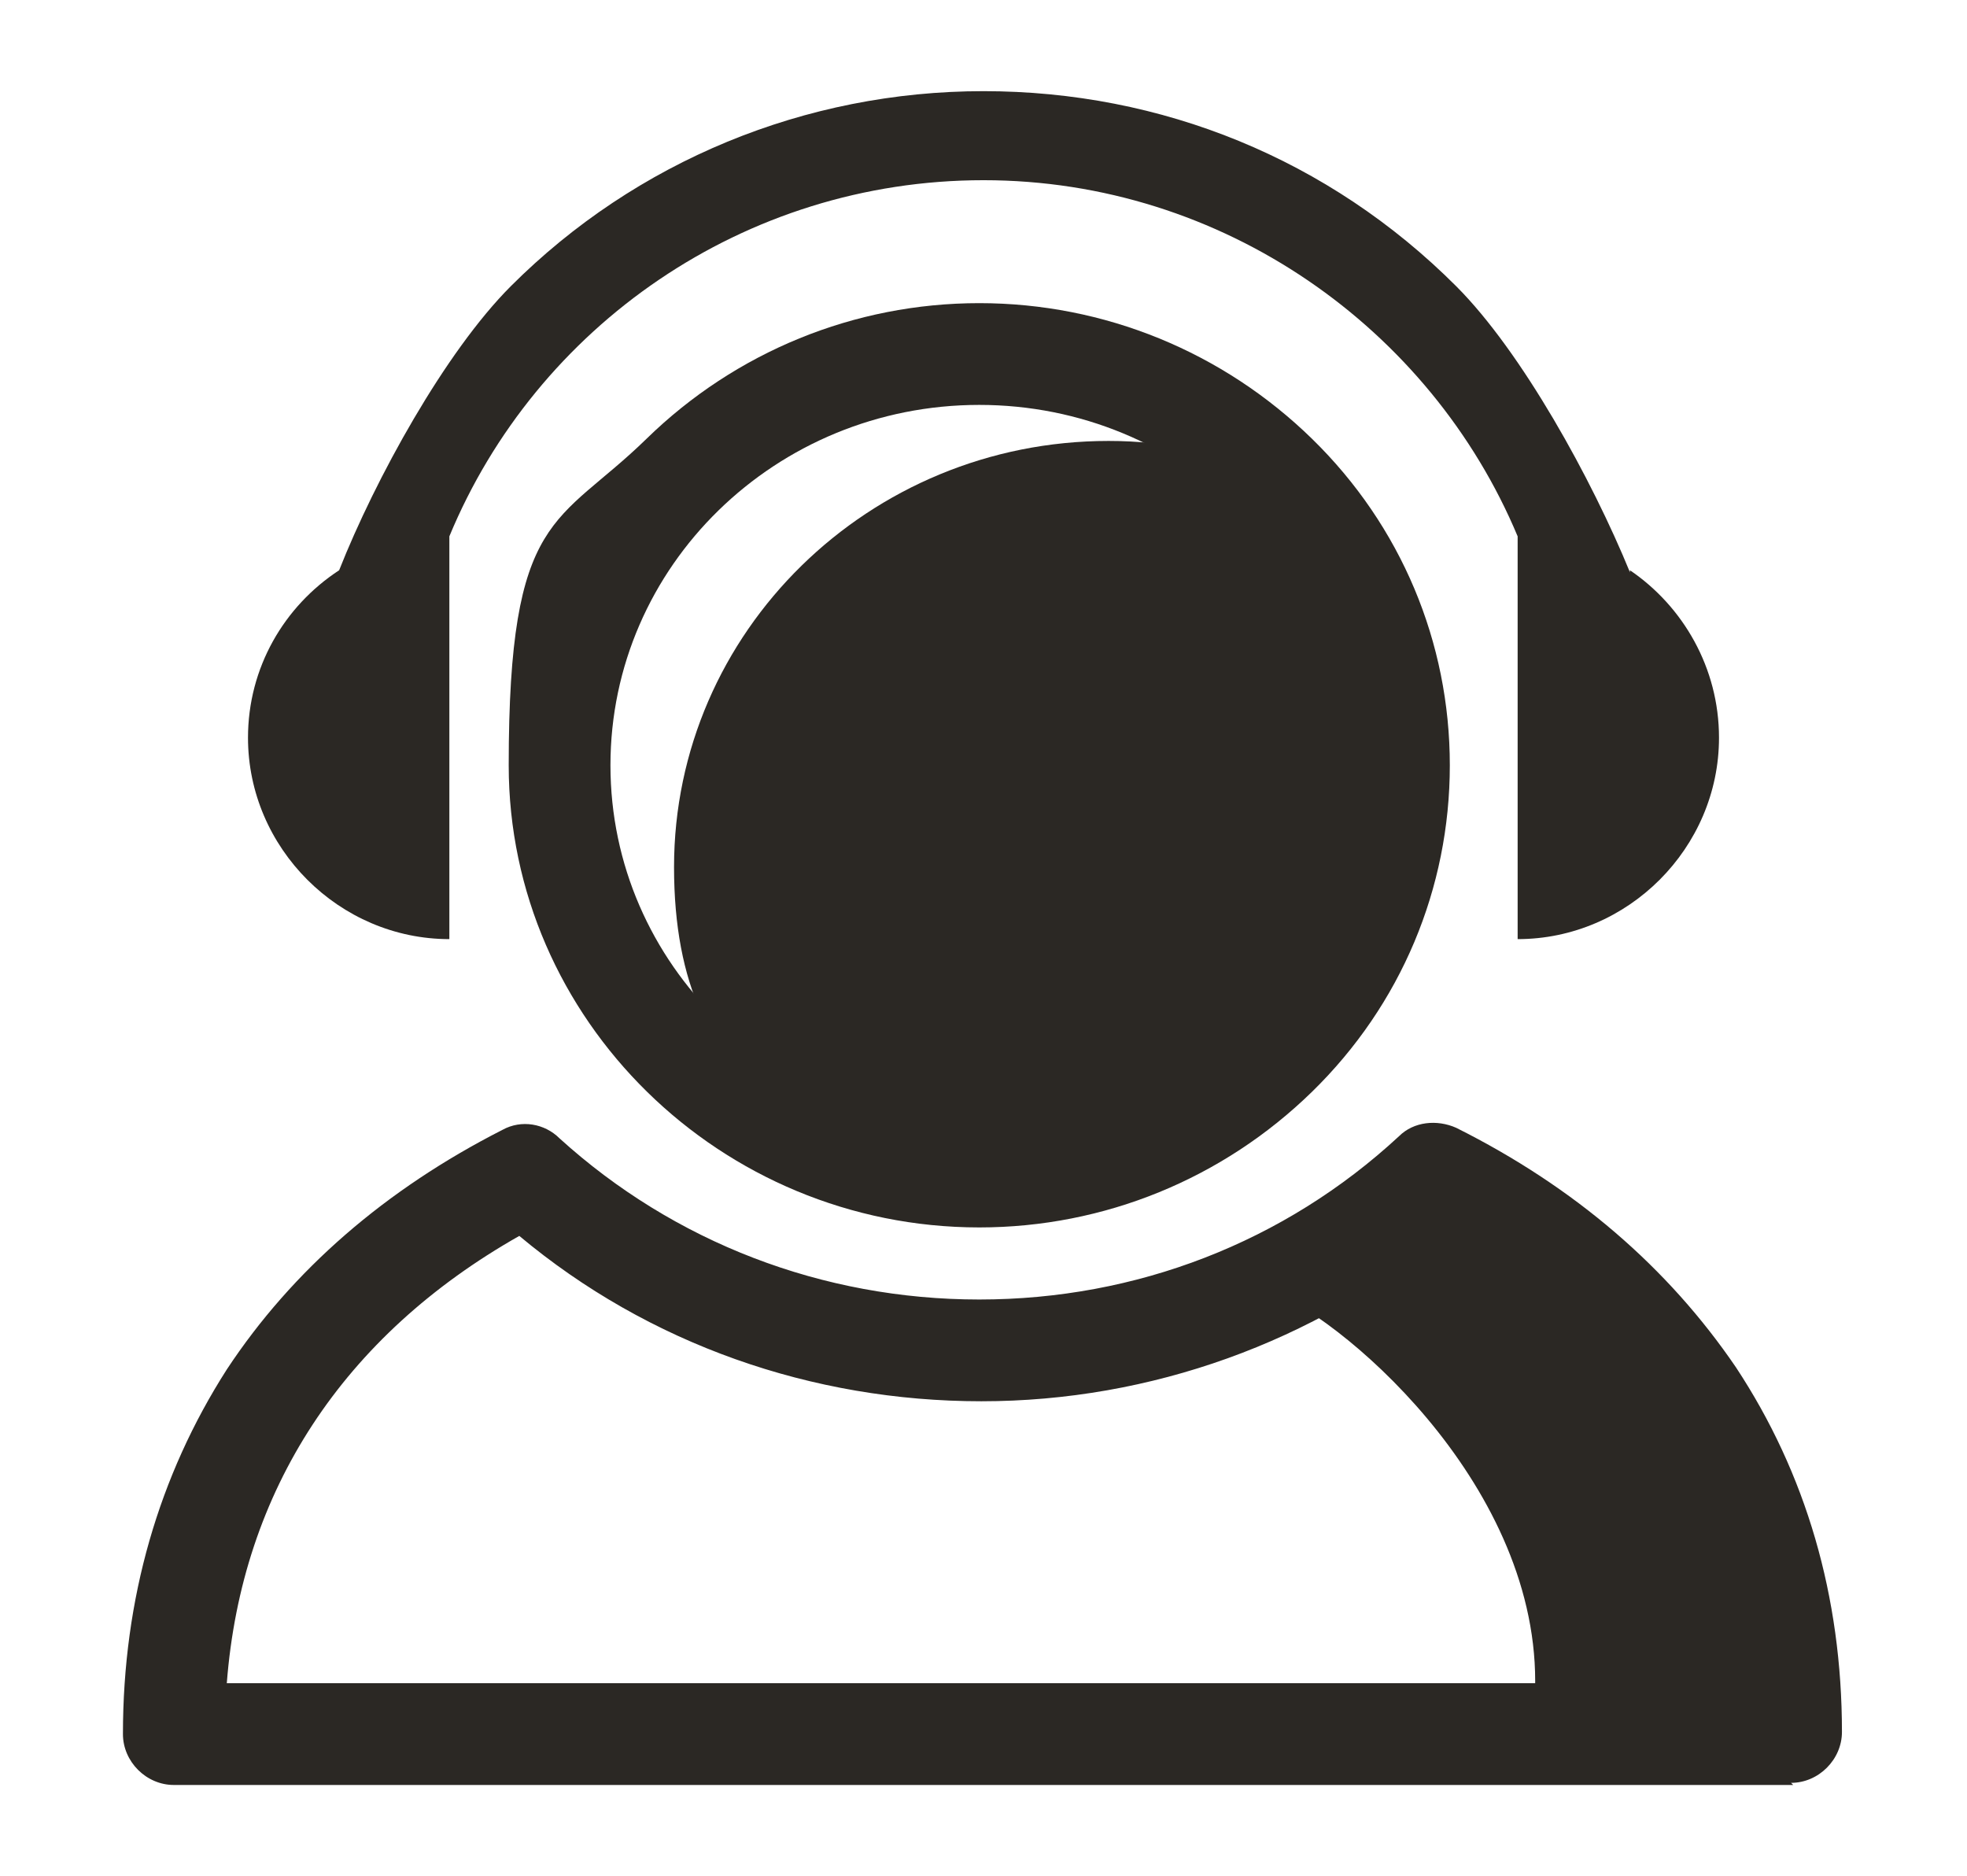 <?xml version="1.0" encoding="UTF-8"?>
<svg id="_圖層_1" data-name="圖層_1" xmlns="http://www.w3.org/2000/svg" version="1.1" xmlns:xlink="http://www.w3.org/1999/xlink" viewBox="0 0 92.8 88.5">
  <!-- Generator: Adobe Illustrator 29.3.1, SVG Export Plug-In . SVG Version: 2.1.0 Build 151)  -->
  <defs>
    <style>
      .st0 {
        fill: #2b2824;
      }
    </style>
  </defs>
  <path class="st0" d="M60,60.9c3.8,1.6,13,9.7,12.4,19.3h13.2s-4.3-21.7-16.2-24.4l-9.5,5ZM52.3,20.8c-11.3,0-20.5,9-20.5,20.1s7.1,14.1,18.4,14.1,15.8-10.7,15.7-14.1c-.3-11.1-2.3-20.1-13.6-20.1"/>
  <path class="st0" d="M46.2,57.9c-12.2,0-22.2-9.8-22.2-21.8s2.3-11.3,6.5-15.4c4.2-4.1,9.8-6.4,15.7-6.4s11.5,2.3,15.7,6.4c4.2,4.1,6.5,9.6,6.5,15.4s-2.3,11.3-6.5,15.4c-4.2,4.1-9.8,6.4-15.7,6.4M46.2,19.1c-9.6,0-17.4,7.6-17.4,17s7.8,17,17.4,17,17.4-7.6,17.4-17c0-9.4-7.8-17-17.4-17"/>
  <path class="st0" d="M84.6,84.2H8.2c-1.3,0-2.4-1.1-2.4-2.4,0-6.4,1.7-12.2,4.9-17.2,3.1-4.7,7.5-8.5,13-11.3.9-.5,2-.3,2.7.4,5.4,4.9,12.4,7.6,19.8,7.6s14.4-2.7,19.8-7.7c.7-.7,1.8-.8,2.7-.4,5.6,2.8,10,6.6,13.2,11.3,3.3,5,5,10.8,5,17.2,0,1.3-1.1,2.4-2.4,2.4M10.7,79.4h71.4c-.7-9-5.6-16.4-14-21.1-6.1,5-13.8,7.8-21.8,7.8s-15.7-2.7-21.8-7.8c-8.3,4.7-13.1,12-13.8,21.1"/>
  <path class="st0" d="M76.9,27c-1.8-4.4-5.1-10.4-8.2-13.5-6-6-13.9-9.2-22.3-9.2s-16.4,3.3-22.3,9.2c-3.1,3.1-6.4,9.1-8.1,13.4-2.6,1.7-4.3,4.6-4.3,7.9,0,5.2,4.3,9.5,9.5,9.5v-19c4.1-9.9,13.9-16.8,25.2-16.8s21.1,7,25.2,16.8v19c5.2,0,9.5-4.3,9.5-9.5,0-3.3-1.7-6.2-4.2-7.9"/>
</svg>